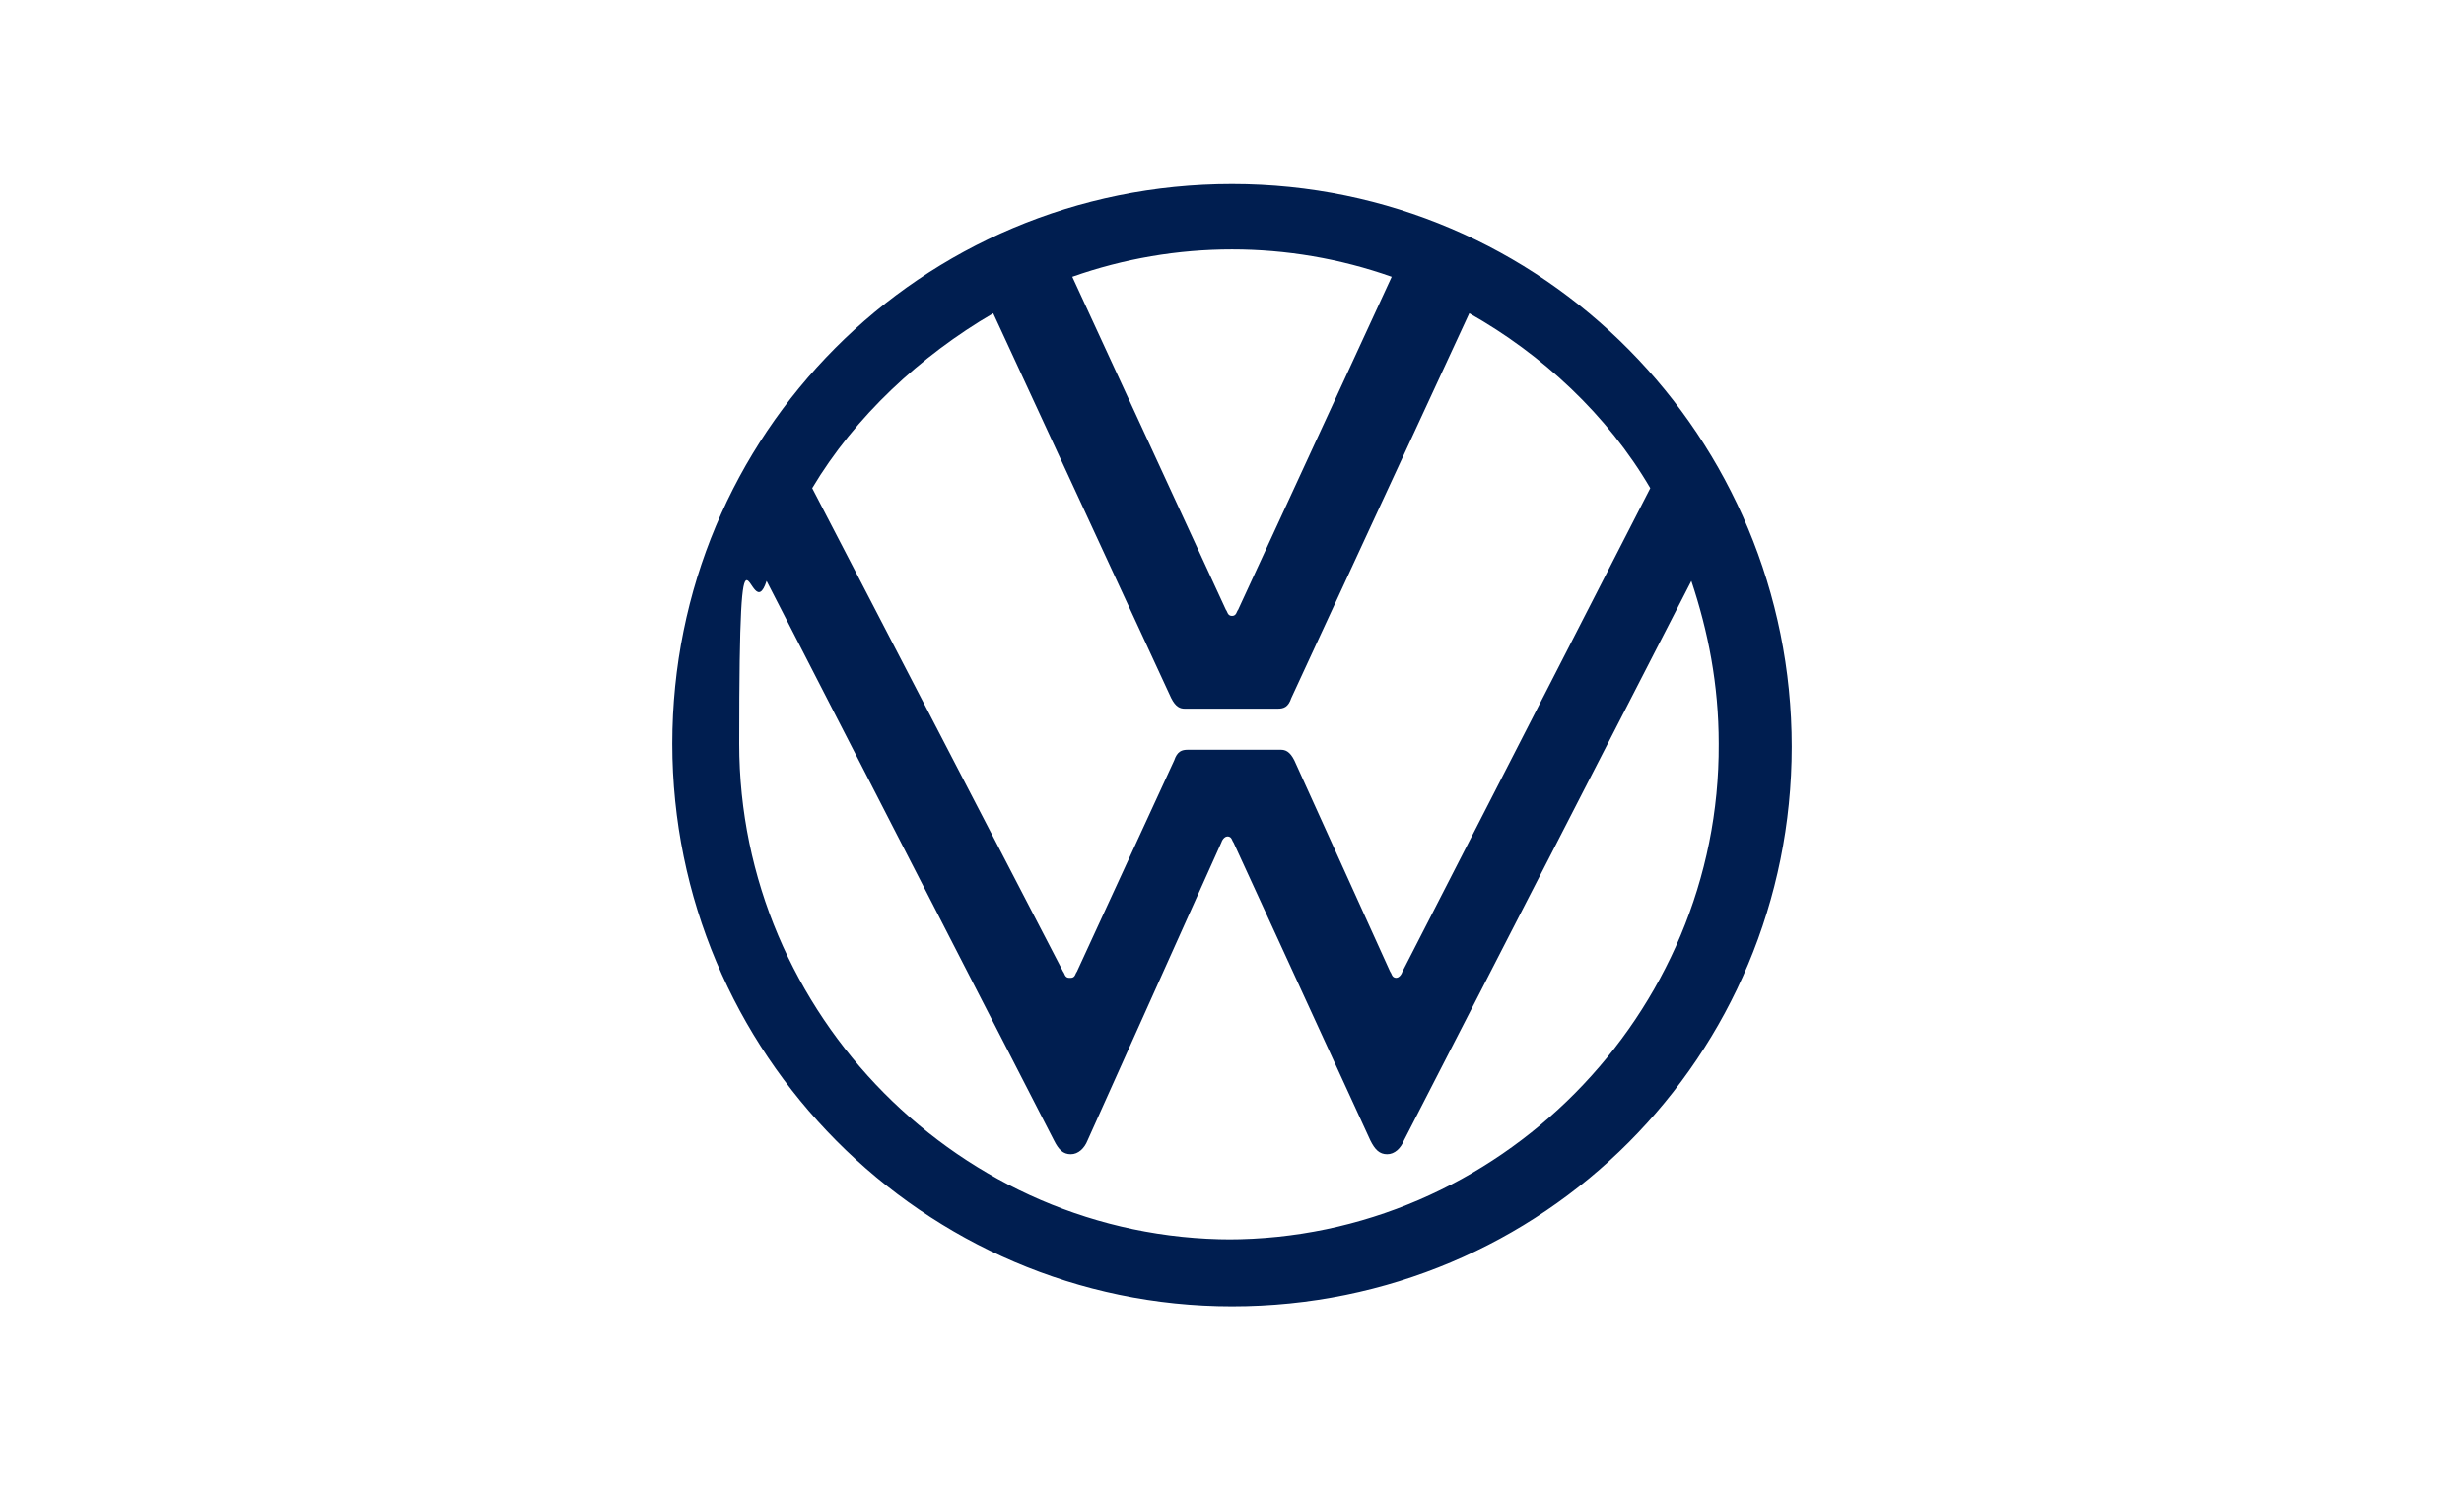 <?xml version="1.0" encoding="UTF-8"?>
<svg id="LAYOUTS" xmlns="http://www.w3.org/2000/svg" version="1.1" viewBox="0 0 162 98">
  <!-- Generator: Adobe Illustrator 29.6.1, SVG Export Plug-In . SVG Version: 2.1.1 Build 9)  -->
  <defs>
    <style>
      .st0 {
        fill: #001e50;
      }
    </style>
  </defs>
  <path class="st0" d="M81,81.5c-17.8,0-32.4-14.8-32.4-32.6s.7-7.3,1.8-10.7l18.9,36.8c.3.6.6.9,1.1.9s.9-.4,1.1-.9l8.8-19.6c.1-.3.3-.4.4-.4.3,0,.3.3.4.4l9,19.6c.3.6.6.9,1.1.9s.9-.4,1.1-.9l18.9-36.8c1.1,3.3,1.8,6.8,1.8,10.7.1,17.8-14.5,32.6-32.3,32.6h0ZM81,40.5c-.3,0-.3-.3-.4-.4l-10.1-21.9c6.8-2.4,14.2-2.4,21,0l-10.1,21.9c-.1.1-.1.4-.4.4h0ZM70.3,64.3c-.3,0-.3-.3-.4-.4l-16.5-31.8c2.8-4.7,7.1-8.7,11.9-11.5l11.7,25.3c.3.6.6.7.9.7h6.1c.4,0,.7-.1.9-.7l11.7-25.3c4.8,2.7,9.1,6.7,11.9,11.5l-16.3,31.8c-.1.3-.3.4-.4.4-.3,0-.3-.3-.4-.4l-6.3-13.9c-.3-.6-.6-.7-.9-.7h-6.1c-.4,0-.7.1-.9.7l-6.4,13.9c-.1.1-.1.4-.4.4h0ZM81,85.9c20.5,0,36.8-16.5,36.8-36.8S101.5,12.1,81,12.1s-36.8,16.5-36.8,36.8,16.5,37,36.8,37Z"/>
</svg>